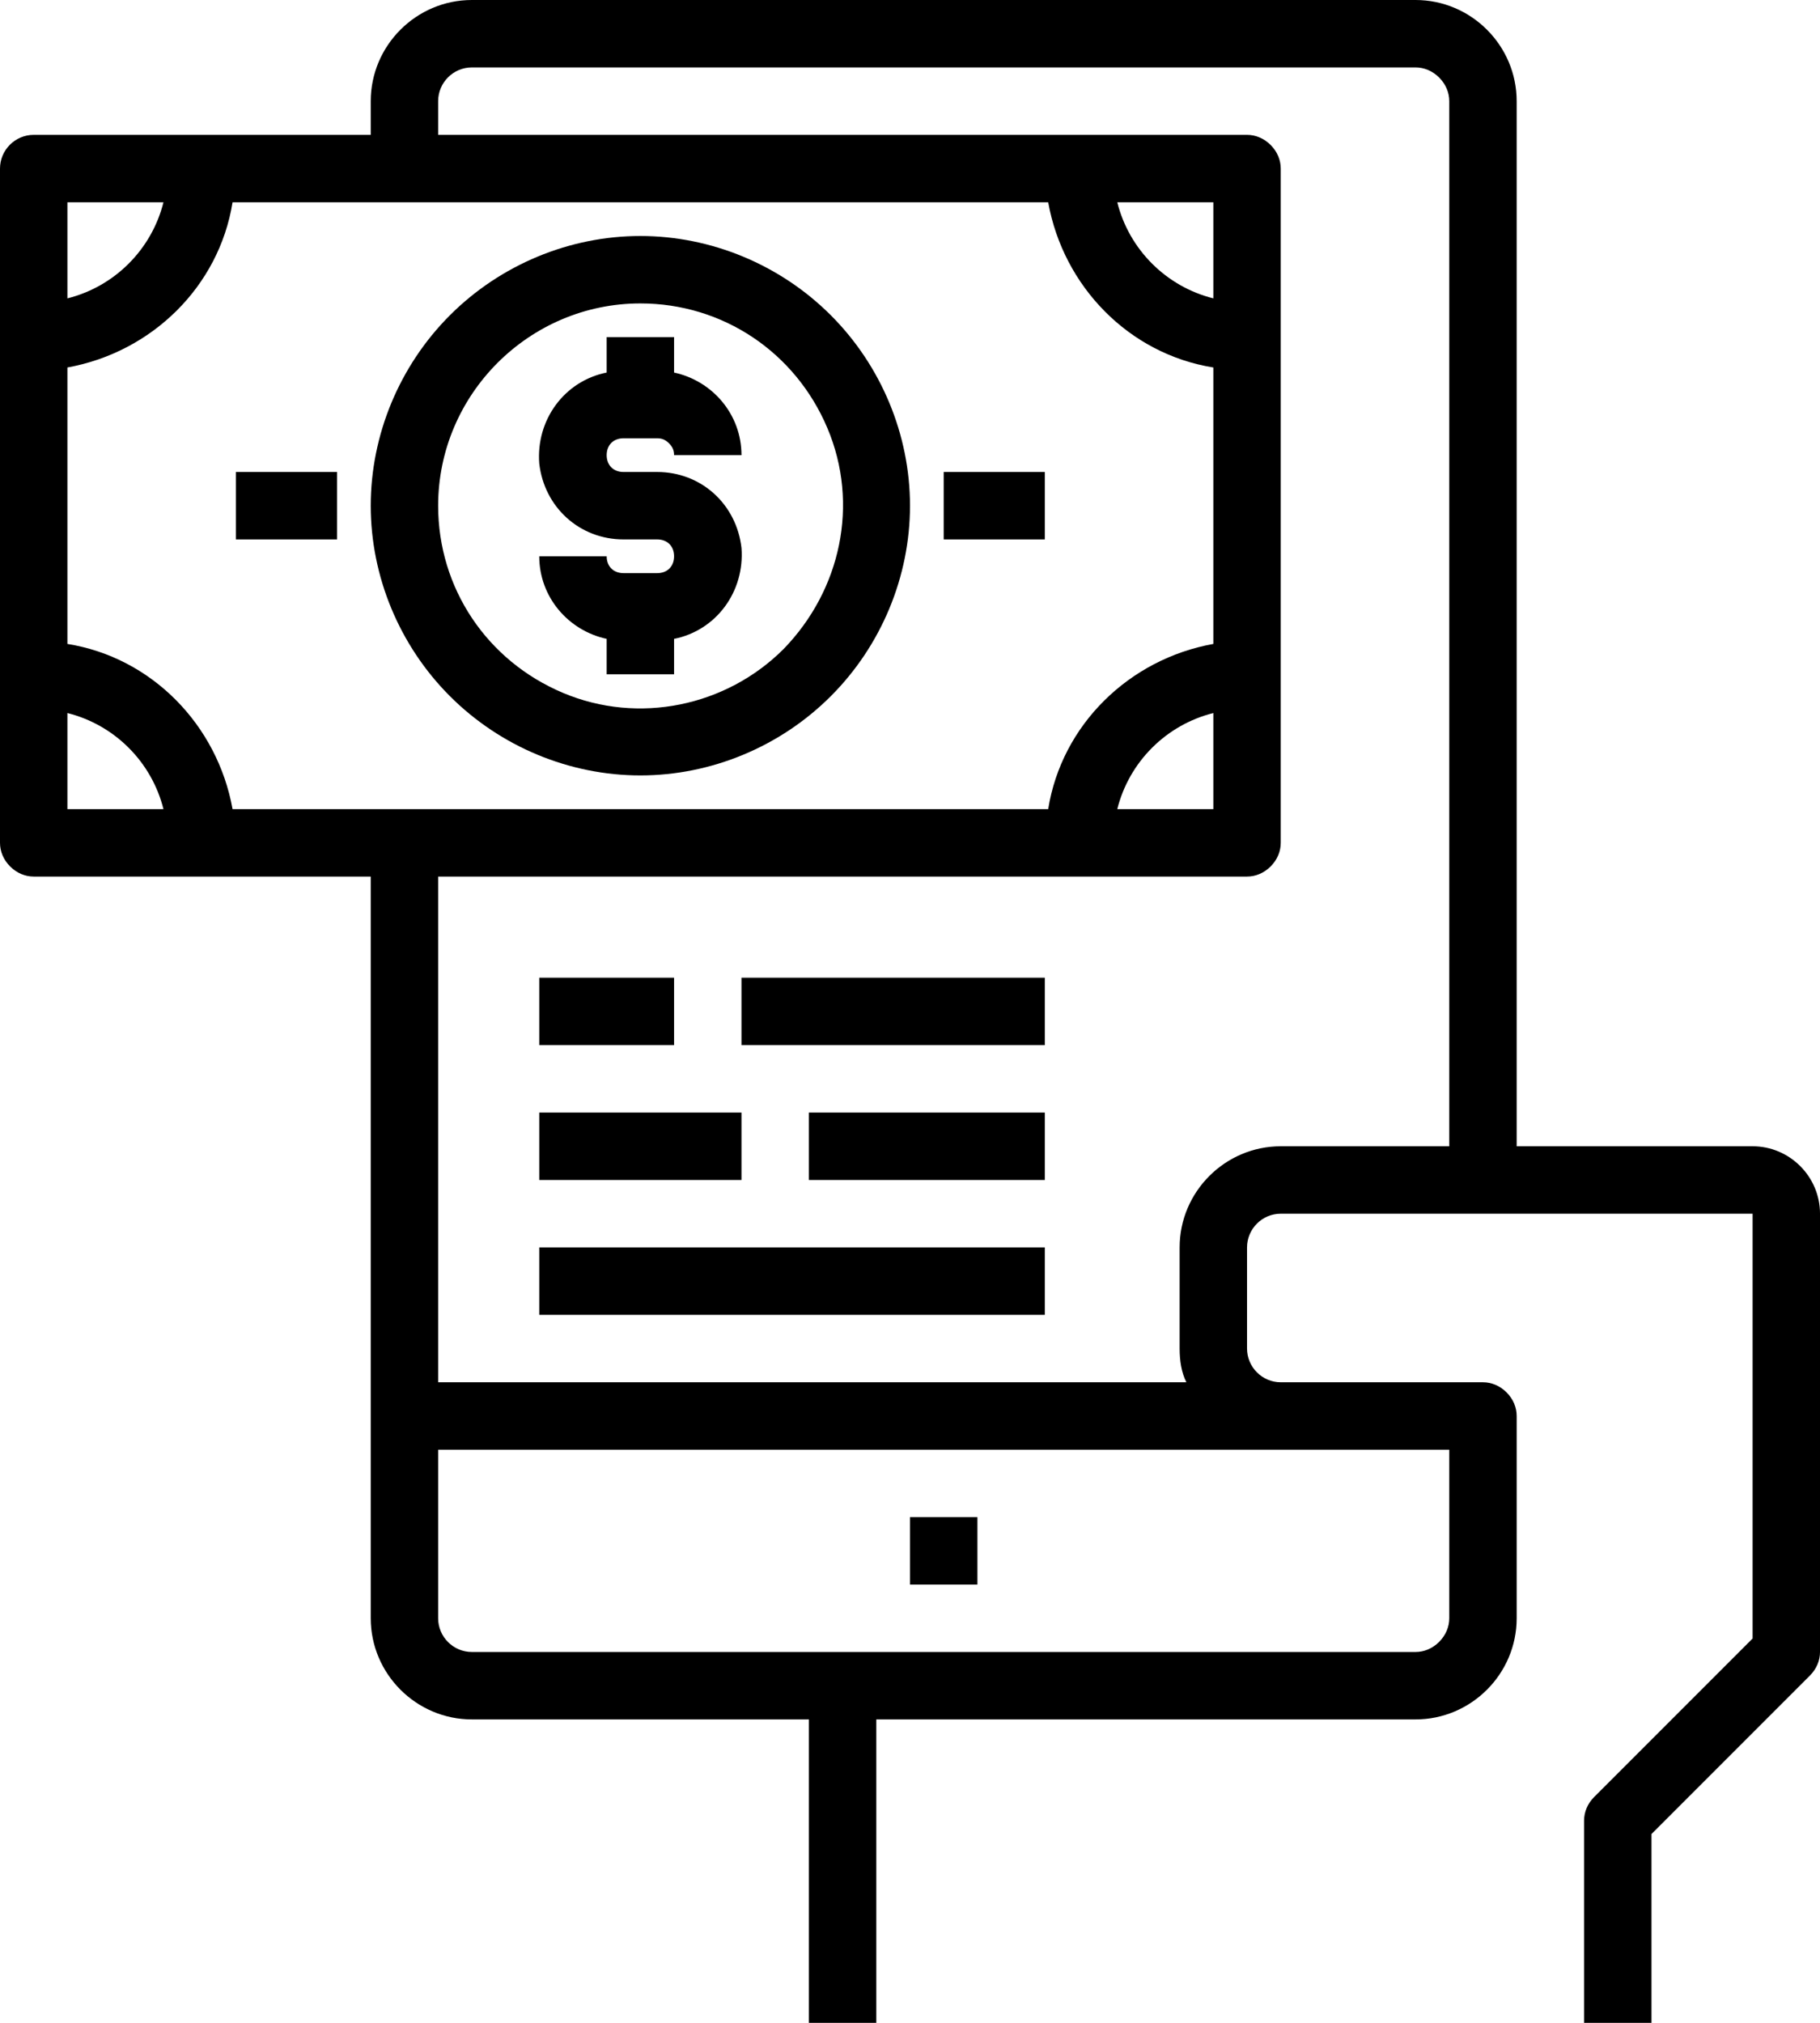 <?xml version="1.0" encoding="UTF-8"?>
<svg id="Layer_1" xmlns="http://www.w3.org/2000/svg" version="1.1" viewBox="0 0 108 120">
  <!-- Generator: Adobe Illustrator 29.5.1, SVG Export Plug-In . SVG Version: 2.1.0 Build 141)  -->
  <path d="M54,90h4v4h-4v-4Z"/>
  <path d="M104,68h-14V6c0-3.3-2.7-6-6-6H28c-3.3,0-6,2.7-6,6v2H2c-1.1,0-2,.9-2,2v40c0,.5.2,1,.6,1.4s.9.6,1.4.6h20v44c0,3.3,2.7,6,6,6h20v18h4v-18h32c3.3,0,6-2.7,6-6v-12c0-.5-.2-1-.6-1.4s-.9-.6-1.4-.6h-12c-1.1,0-2-.9-2-2v-6c0-1.1.9-2,2-2h28v25.2l-9.4,9.4c-.4.4-.6.9-.6,1.4v12h4v-11.2l9.4-9.4c.4-.4.6-.9.6-1.4v-26c0-2.2-1.8-4-4-4ZM4,12h5.7c-.7,2.8-2.9,5-5.7,5.7v-5.7ZM4,48v-5.7c2.8.7,5,2.9,5.7,5.7h-5.7ZM13.8,48c-.9-5-4.8-9-9.8-9.8v-16.4c5-.9,9-4.8,9.8-9.8h48.4c.9,5,4.8,9,9.8,9.8v16.4c-5,.9-9,4.8-9.8,9.8H13.8ZM66.3,12h5.7v5.7c-2.8-.7-5-2.9-5.7-5.7ZM72,42.3v5.7h-5.7c.7-2.8,2.9-5,5.7-5.7ZM86,86v10c0,.5-.2,1-.6,1.4s-.9.6-1.4.6H28c-1.1,0-2-.9-2-2v-10h60ZM86,68h-10c-3.3,0-6,2.7-6,6v6c0,.7.1,1.4.4,2H26v-30h48c.5,0,1-.2,1.4-.6s.6-.9.6-1.4V10c0-.5-.2-1-.6-1.4s-.9-.6-1.4-.6H26v-2c0-1.1.9-2,2-2h56c.5,0,1,.2,1.4.6s.6.9.6,1.4v62Z"/>
  <path d="M14,28h6v4h-6v-4Z"/>
  <path d="M56,28h6v4h-6v-4Z"/>
  <path d="M39,34h-2c-.6,0-1-.4-1-1h-4c0,2.4,1.7,4.4,4,4.9v2.1h4v-2.1c2.5-.5,4.2-2.8,4-5.4-.3-2.6-2.4-4.5-5-4.5h-2c-.6,0-1-.4-1-1s.4-1,1-1h2c.3,0,.5.1.7.3s.3.4.3.7h4c0-2.4-1.7-4.4-4-4.9v-2.1h-4v2.1c-2.5.5-4.2,2.8-4,5.4.3,2.6,2.4,4.5,5,4.5h2c.6,0,1,.4,1,1s-.4,1-1,1Z"/>
  <path d="M38,46c4.2,0,8.3-1.7,11.3-4.7s4.7-7.1,4.7-11.3-1.7-8.3-4.7-11.3-7.1-4.7-11.3-4.7-8.3,1.7-11.3,4.7-4.7,7.1-4.7,11.3c0,4.2,1.7,8.3,4.7,11.3,3,3,7.1,4.7,11.3,4.7h0ZM38,18c4.9,0,9.2,2.9,11.1,7.4,1.9,4.5.8,9.6-2.6,13.1-3.4,3.4-8.6,4.5-13.1,2.6-4.5-1.9-7.4-6.2-7.4-11.1,0-6.6,5.4-12,12-12h0Z"/>
  <path d="M32,58h8v4h-8v-4Z"/>
  <path d="M44,58h18v4h-18v-4Z"/>
  <path d="M32,66h12v4h-12v-4Z"/>
  <path d="M48,66h14v4h-14v-4Z"/>
  <path d="M32,74h30v4h-30v-4Z"/>
</svg>